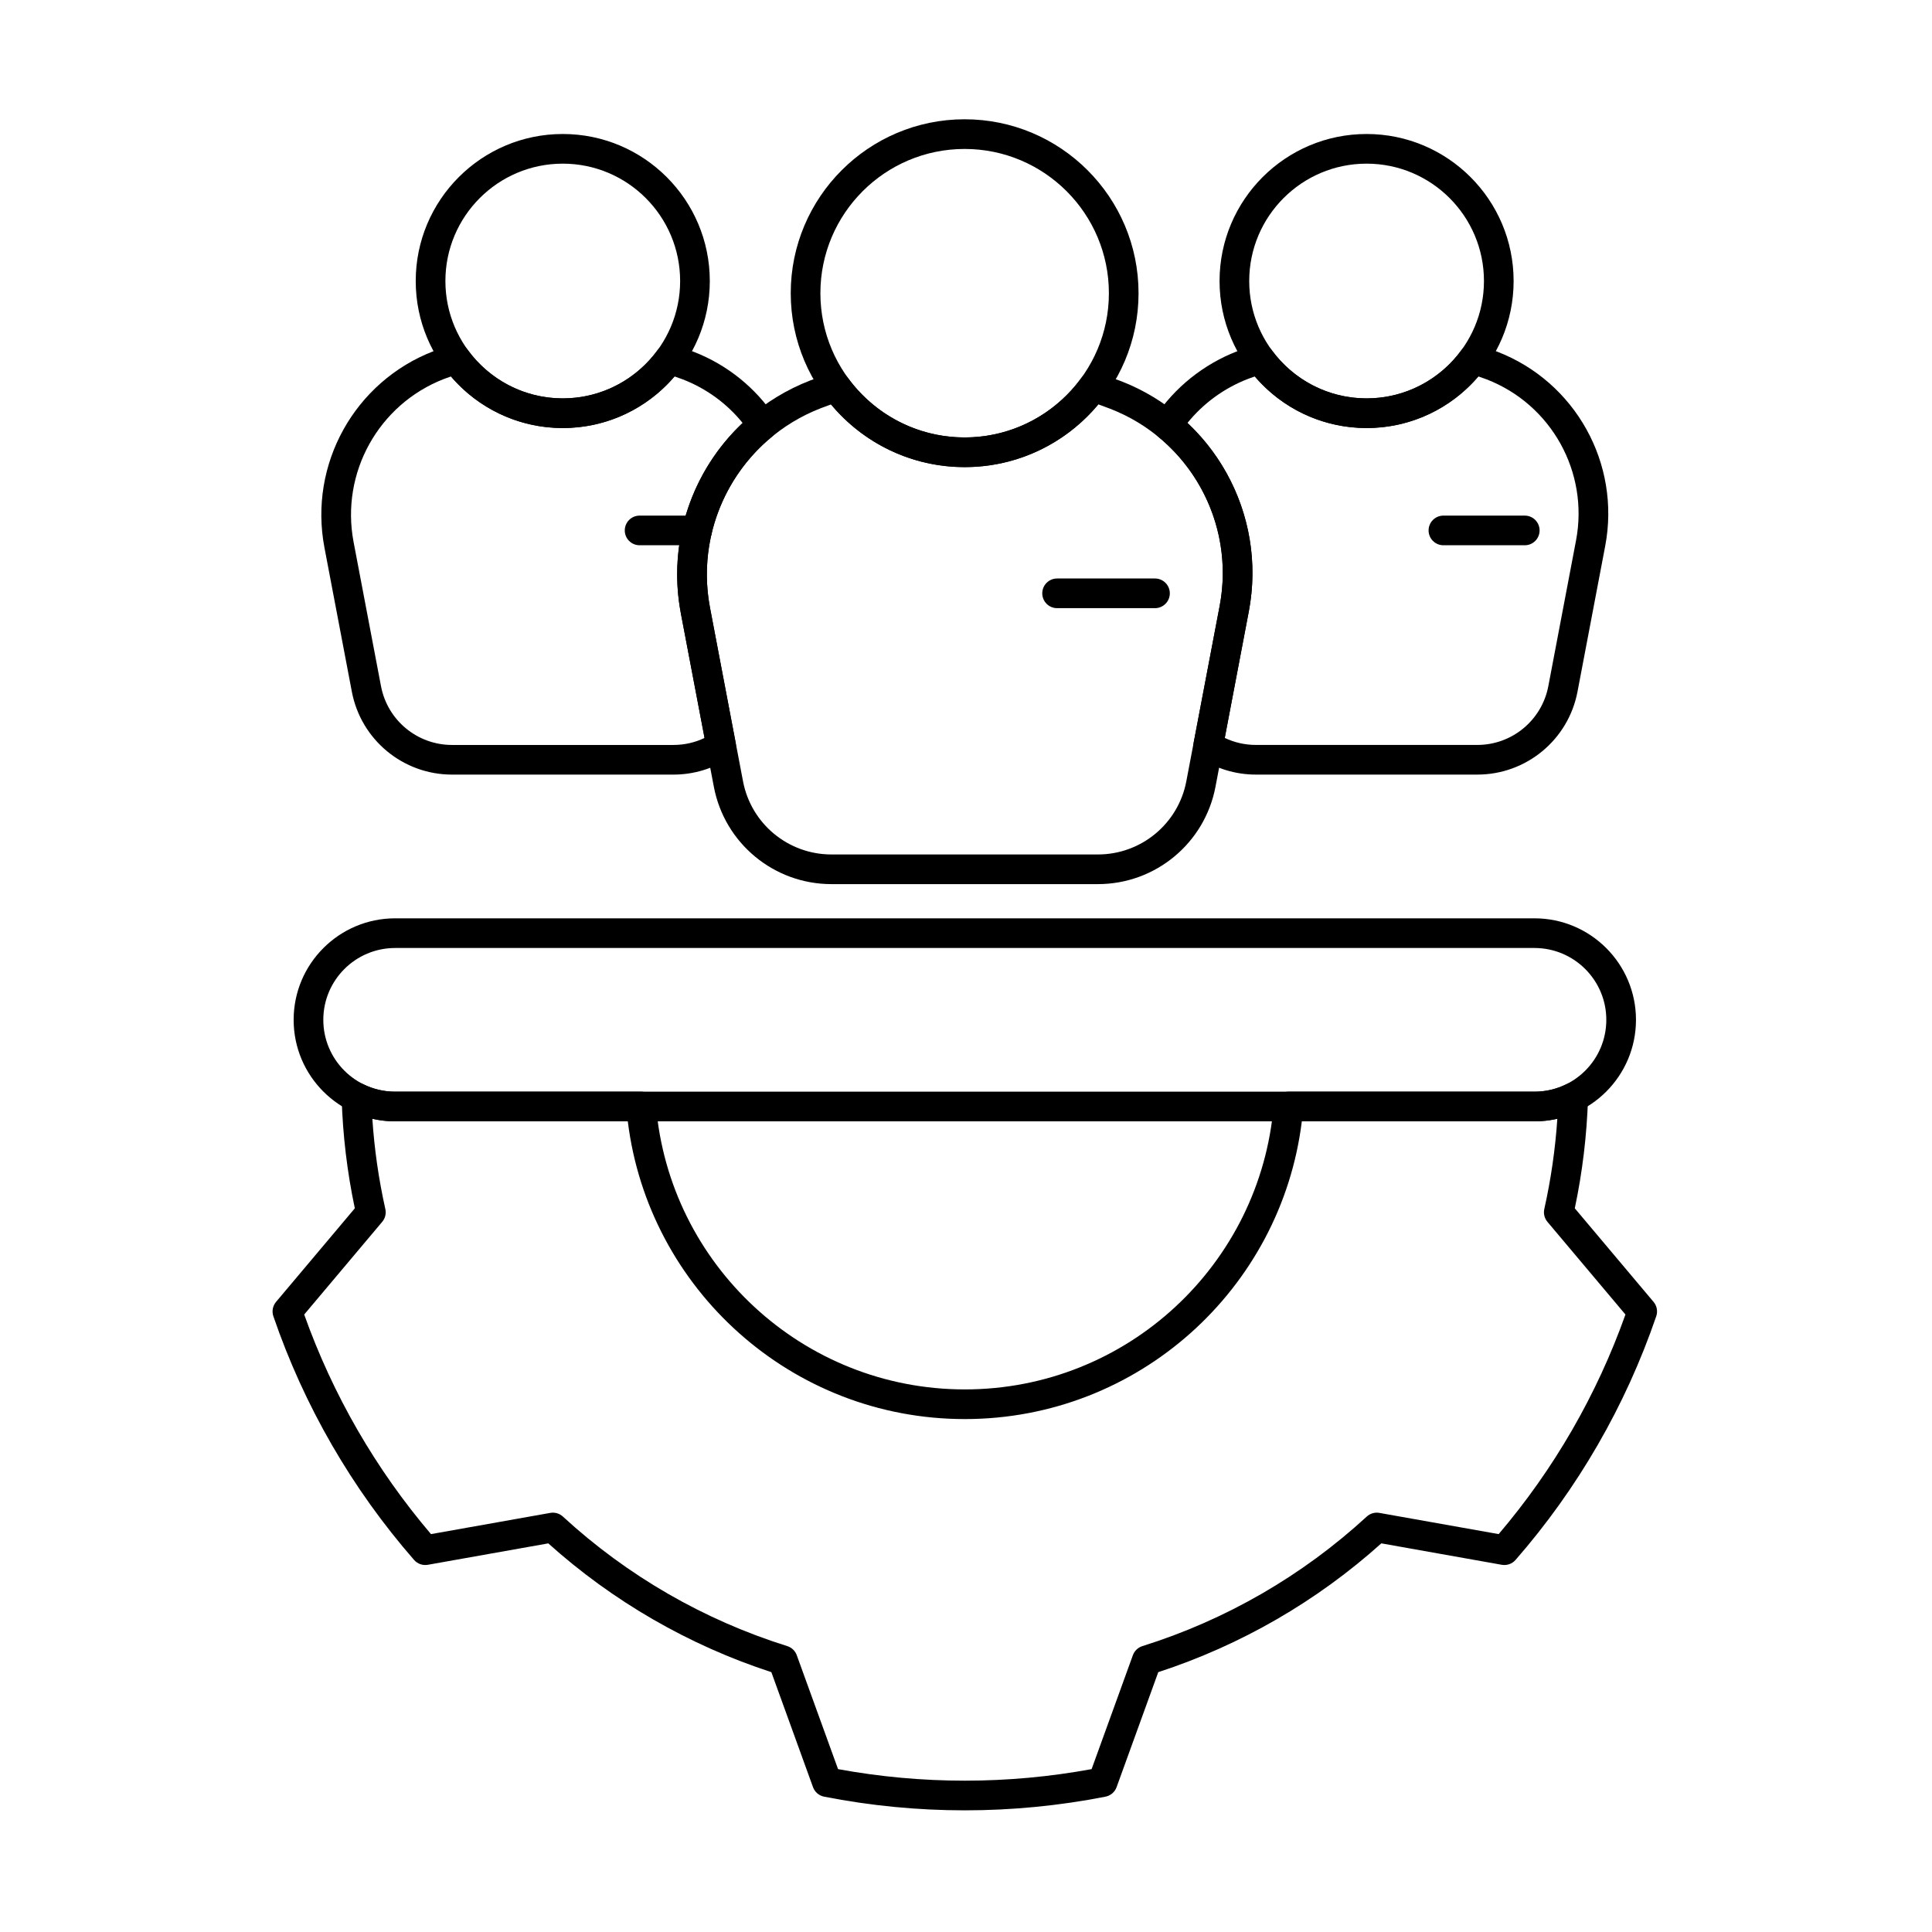 <?xml version="1.0" encoding="UTF-8"?>
<!-- Uploaded to: SVG Repo, www.svgrepo.com, Generator: SVG Repo Mixer Tools -->
<svg fill="#000000" width="800px" height="800px" version="1.1" viewBox="144 144 512 512" xmlns="http://www.w3.org/2000/svg">
 <g fill-rule="evenodd">
  <path d="m313.5 288.5h15.246c2.172 0 3.93-1.762 3.93-3.93 0-2.172-1.762-3.93-3.93-3.93h-15.246c-2.172 0-3.93 1.762-3.93 3.93 0 2.172 1.762 3.93 3.93 3.93z"/>
  <path d="m293.14 179.51c-21.508 0-38.969 17.461-38.969 38.965s17.461 38.965 38.969 38.965c21.504 0 38.965-17.461 38.965-38.965s-17.461-38.965-38.965-38.965zm0 7.859c17.164 0 31.102 13.938 31.102 31.105 0 17.164-13.938 31.105-31.102 31.105-17.168 0-31.105-13.938-31.105-31.105 0-17.168 13.938-31.105 31.105-31.105z"/>
  <path d="m526.52 288.5h21.559c2.172 0 3.93-1.762 3.93-3.93 0-2.172-1.762-3.93-3.93-3.93h-21.559c-2.172 0-3.93 1.762-3.93 3.93 0 2.172 1.762 3.93 3.93 3.93z"/>
  <path d="m506.16 179.51c-21.504 0-38.965 17.461-38.965 38.965s17.461 38.965 38.965 38.965 38.965-17.461 38.965-38.965-17.461-38.965-38.965-38.965zm0 7.859c17.168 0 31.105 13.938 31.105 31.105 0 17.164-13.938 31.105-31.105 31.105-17.168 0-31.105-13.938-31.105-31.105 0-17.168 13.938-31.105 31.105-31.105z"/>
  <path d="m424.14 305.17h25.941c2.172 0 3.934-1.762 3.934-3.93 0-2.172-1.762-3.934-3.934-3.934h-25.941c-2.172 0-3.93 1.762-3.93 3.934 0 2.168 1.762 3.93 3.93 3.93z"/>
  <path d="m399.64 175.61c-25.438 0-46.086 20.652-46.086 46.09s20.652 46.086 46.086 46.086c25.438 0 46.086-20.652 46.086-46.086 0-25.438-20.652-46.09-46.086-46.09zm0 7.863c21.098 0 38.227 17.129 38.227 38.227 0 21.098-17.129 38.223-38.227 38.223s-38.227-17.129-38.227-38.223c0-21.098 17.129-38.227 38.227-38.227z"/>
  <path d="m434.92 242.8c-1.617-0.527-3.391 0.047-4.394 1.418-6.957 9.516-18.203 15.703-30.883 15.703-12.676 0-23.914-6.18-30.875-15.695-1.004-1.375-2.777-1.945-4.394-1.414l-5.625 2.004c-24.844 9.586-39.285 35.562-34.312 61.727 2.969 15.617 6.227 32.746 8.742 45.973 2.844 14.961 15.922 25.785 31.152 25.785h70.629c15.227 0 28.305-10.824 31.152-25.785 2.543-13.367 5.84-30.719 8.836-46.473 4.918-25.875-9.355-51.57-33.926-61.059zm0.16 8.359 3.109 1.16c21.027 8.121 33.246 30.113 29.035 52.258-2.996 15.75-6.293 33.102-8.836 46.473-2.137 11.25-11.973 19.391-23.426 19.391h-70.629c-11.453 0-21.289-8.141-23.426-19.391-2.516-13.23-5.773-30.355-8.742-45.973-4.266-22.434 8.117-44.703 29.418-52.922l2.641-0.977c8.457 10.148 21.191 16.613 35.422 16.613 14.238 0 26.977-6.469 35.434-16.629z"/>
  <path d="m337.25 344.89c1.332-0.871 2.008-2.461 1.711-4.027l-6.805-35.793c-3.301-17.371 3.375-34.641 16.445-45.371 1.562-1.281 1.898-3.547 0.77-5.227-5.113-7.629-12.527-13.762-21.613-17.273l-4.996-1.789c-1.641-0.586-3.473-0.023-4.5 1.383-5.66 7.742-14.809 12.781-25.129 12.781-10.312 0-19.461-5.031-25.121-12.773-1.027-1.402-2.852-1.965-4.492-1.383l-4.613 1.641c-20.949 8.082-33.125 29.984-28.93 52.043 2.469 12.98 5.176 27.215 7.266 38.207 2.422 12.746 13.566 21.969 26.539 21.969h58.695c5.406 0 10.496-1.602 14.77-4.394zm-6.539-5.324c-2.504 1.195-5.301 1.855-8.23 1.855h-58.695c-9.199 0-17.098-6.539-18.816-15.578-2.09-10.992-4.797-25.227-7.266-38.207-3.481-18.301 6.606-36.473 23.965-43.211 0.027-0.008 1.836-0.656 1.836-0.656 7.148 8.363 17.773 13.664 29.625 13.664 11.855 0 22.484-5.305 29.633-13.672l2.195 0.785c6.383 2.473 11.773 6.512 15.844 11.543-13.379 12.594-19.984 31.473-16.375 50.445l6.277 33.023z"/>
  <path d="m450.12 254.46c-1.133 1.684-0.797 3.953 0.777 5.238 12.965 10.586 19.594 27.684 16.324 44.871l-6.898 36.281c-0.297 1.562 0.379 3.152 1.711 4.023 4.277 2.797 9.367 4.402 14.781 4.402h58.695c12.973 0 24.117-9.223 26.543-21.969 2.113-11.113 4.856-25.531 7.344-38.621 4.148-21.82-7.891-43.484-28.609-51.488l-4.996-1.789c-1.641-0.586-3.469-0.023-4.5 1.383-5.66 7.742-14.809 12.781-25.129 12.781-10.312 0-19.461-5.031-25.121-12.773-1.027-1.402-2.852-1.965-4.492-1.383l-4.609 1.641c-9.164 3.535-16.648 9.715-21.82 17.398zm8.57 1.621c4.125-5.086 9.578-9.168 16.035-11.668 0 0 1.809-0.645 1.809-0.645 7.148 8.363 17.773 13.664 29.625 13.664 11.859 0 22.484-5.305 29.633-13.672l2.199 0.785c17.148 6.648 27.113 24.598 23.676 42.672-2.488 13.09-5.231 27.508-7.344 38.621-1.719 9.039-9.621 15.578-18.816 15.578h-58.695c-2.93 0-5.731-0.664-8.238-1.863l6.371-33.516c3.574-18.797-2.981-37.496-16.254-49.957z"/>
  <path d="m248.72 441.17h301.93c14.848 0 26.902-12.055 26.902-26.902s-12.055-26.902-26.902-26.902h-301.93c-14.848 0-26.902 12.055-26.902 26.902s12.055 26.902 26.902 26.902zm0-7.863c-10.512 0-19.039-8.531-19.039-19.039 0-10.512 8.531-19.039 19.039-19.039h301.93c10.508 0 19.039 8.531 19.039 19.039 0 10.512-8.531 19.039-19.039 19.039h-301.93z"/>
  <path d="m564.85 434.94c0.043-1.383-0.645-2.688-1.812-3.434-1.168-0.746-2.641-0.824-3.879-0.203-2.562 1.281-5.453 2.004-8.508 2.004h-65.199c-2.047 0-3.75 1.57-3.918 3.609-3.481 42.137-38.824 75.293-81.848 75.293-43.023 0-78.367-33.156-81.844-75.293-0.168-2.039-1.875-3.609-3.918-3.609h-65.199c-3.051 0-5.938-0.719-8.496-1.996-1.234-0.617-2.707-0.543-3.875 0.203-1.164 0.746-1.855 2.047-1.812 3.43 0.289 9.816 1.453 19.613 3.492 29.273 0-0.004-20.875 24.797-20.875 24.797-0.891 1.055-1.16 2.5-0.711 3.805 8.129 23.738 20.793 45.676 37.289 64.582 0.906 1.039 2.293 1.527 3.652 1.285l31.914-5.676c17.113 15.367 37.25 26.996 59.117 34.129l11.039 30.477c0.469 1.297 1.586 2.254 2.938 2.519 24.625 4.832 49.953 4.832 74.574 0 1.355-0.266 2.469-1.223 2.941-2.519l11.043-30.477c21.867-7.137 42.004-18.762 59.117-34.133 0 0 31.914 5.68 31.914 5.68 1.359 0.242 2.742-0.246 3.652-1.285 16.496-18.91 29.16-40.844 37.289-64.582 0.445-1.305 0.176-2.75-0.711-3.805l-20.875-24.801c2.039-9.656 3.203-19.453 3.508-29.27zm-8.141 5.543c-0.539 8.027-1.688 16.027-3.453 23.922-0.27 1.195 0.039 2.449 0.828 3.391l20.676 24.566c-7.57 21.277-18.957 40.996-33.598 58.191l-31.613-5.621c-1.207-0.215-2.449 0.148-3.348 0.977-17.051 15.68-37.352 27.398-59.457 34.328-1.168 0.367-2.102 1.258-2.519 2.41l-10.938 30.188c-22.215 4.082-44.984 4.082-67.195 0l-10.941-30.188c-0.418-1.152-1.348-2.047-2.519-2.41-22.102-6.926-42.406-18.648-59.457-34.328-0.902-0.832-2.141-1.191-3.348-0.977l-31.613 5.621c-14.641-17.195-26.027-36.914-33.598-58.191 0 0 20.676-24.566 20.676-24.566 0.789-0.941 1.098-2.191 0.828-3.391-1.766-7.898-2.914-15.895-3.445-23.922 1.945 0.449 3.969 0.688 6.047 0.688h61.652c5.477 44.445 43.402 78.898 89.309 78.898 45.91 0 83.836-34.453 89.312-78.898h61.652c2.082 0 4.106-0.238 6.055-0.684z"/>
 </g>
</svg>